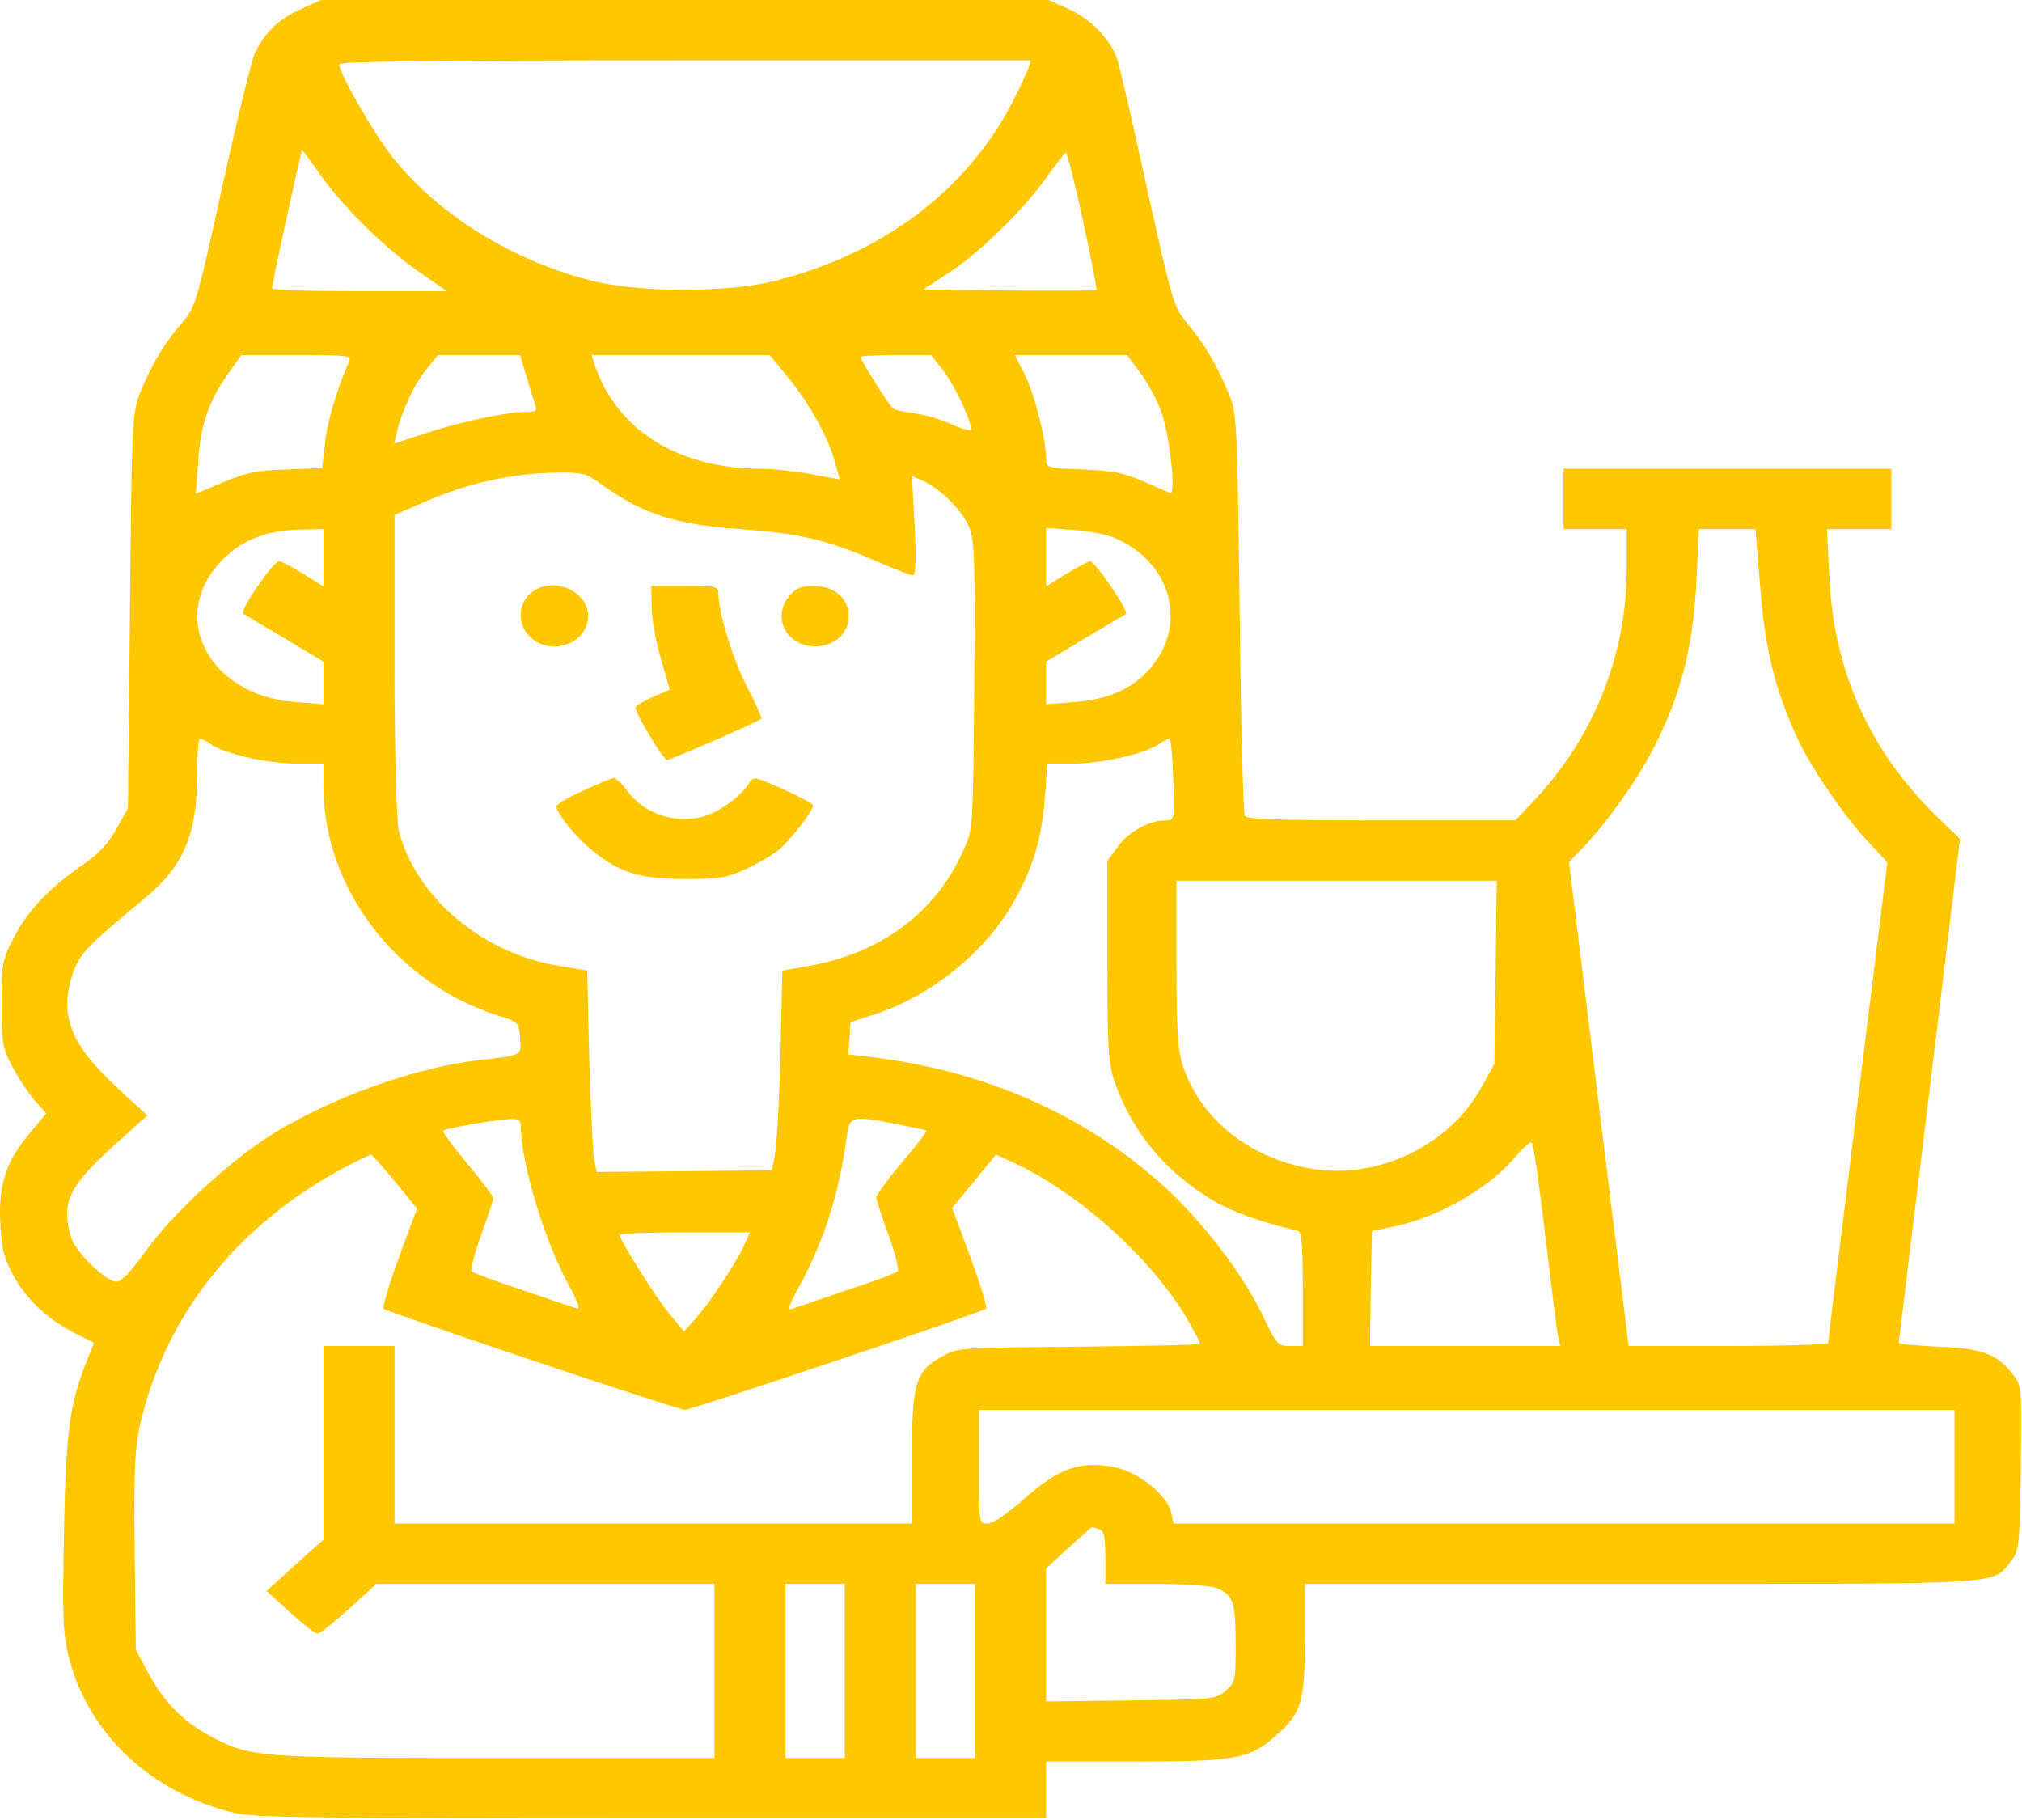 <svg width="60" height="54" viewBox="0 0 60 54" fill="none" xmlns="http://www.w3.org/2000/svg">
<path d="M8.918 0.274C8.274 0.559 7.84 0.98 7.559 1.591C7.465 1.781 7.031 3.562 6.598 5.532C5.86 8.893 5.789 9.136 5.438 9.536C4.91 10.137 4.5 10.801 4.184 11.591C3.914 12.265 3.914 12.339 3.856 18.124L3.797 23.972L3.469 24.573C3.223 25.015 2.953 25.31 2.473 25.647C1.489 26.322 0.832 27.007 0.422 27.797C0.071 28.471 0.047 28.566 0.047 29.767C0.047 30.926 0.071 31.084 0.364 31.643C0.539 31.98 0.844 32.433 1.031 32.654L1.371 33.034L0.856 33.656C0.176 34.467 -0.058 35.173 0.012 36.343C0.047 37.059 0.129 37.365 0.387 37.828C0.785 38.555 1.395 39.124 2.18 39.535L2.789 39.841L2.614 40.283C2.063 41.643 1.957 42.433 1.899 45.436C1.852 47.923 1.864 48.481 2.039 49.156C2.602 51.432 4.489 53.202 6.961 53.792C7.559 53.929 9.188 53.95 19.348 53.95H31.043V53.107V52.264H33.657C36.633 52.264 37.067 52.19 37.817 51.537C38.625 50.831 38.719 50.536 38.719 48.65V46.995H48.657C59.66 46.995 59.11 47.027 59.672 46.321C59.918 46.005 59.93 45.879 59.965 43.571C60 41.179 60 41.137 59.731 40.779C59.274 40.178 58.805 39.999 57.504 39.957C56.871 39.925 56.356 39.883 56.344 39.841C56.344 39.809 56.754 36.427 57.258 32.338L58.16 24.889L57.492 24.246C55.477 22.276 54.41 19.915 54.282 17.091L54.211 15.7H55.172H56.121V14.805V13.909H51.258H46.395V14.805V15.7H47.332H48.27V16.881C48.27 19.451 47.274 21.917 45.492 23.782L44.965 24.341H41.004C37.957 24.341 37.008 24.309 36.938 24.204C36.891 24.14 36.821 21.422 36.785 18.177C36.715 12.529 36.703 12.255 36.469 11.696C36.117 10.843 35.766 10.242 35.262 9.631C34.817 9.104 34.805 9.03 34.032 5.574C33.61 3.635 33.211 1.907 33.141 1.728C32.942 1.159 32.356 0.559 31.723 0.274L31.113 5.34058e-05H20.321H9.528L8.918 0.274ZM30.516 2.023C30.469 2.16 30.258 2.603 30.047 3.024C28.676 5.669 26.157 7.555 22.946 8.345C21.575 8.683 19.02 8.683 17.625 8.345C15.281 7.766 13.114 6.449 11.719 4.752C11.168 4.088 10.067 2.192 10.067 1.907C10.067 1.823 12.75 1.791 20.332 1.791H30.586L30.516 2.023ZM9.574 5.279C10.289 6.259 11.508 7.439 12.516 8.124L13.266 8.64H10.664C9.246 8.64 8.074 8.609 8.074 8.556C8.063 8.44 8.942 4.436 8.965 4.457C8.989 4.468 9.258 4.837 9.574 5.279ZM32.133 6.544C32.379 7.65 32.555 8.577 32.532 8.598C32.508 8.63 31.336 8.63 29.942 8.619L27.399 8.588L28.125 8.114C29.063 7.502 30.317 6.28 31.02 5.311C31.325 4.889 31.594 4.531 31.629 4.531C31.664 4.531 31.899 5.437 32.133 6.544ZM10.36 10.716C9.985 11.591 9.703 12.529 9.645 13.15L9.563 13.888L8.496 13.93C7.594 13.962 7.301 14.025 6.621 14.309L5.813 14.647L5.883 13.677C5.953 12.602 6.199 11.886 6.785 11.064L7.16 10.537H8.801C10.313 10.537 10.442 10.548 10.36 10.716ZM15.61 11.138C15.715 11.475 15.832 11.854 15.867 11.981C15.95 12.191 15.914 12.223 15.598 12.223C15.024 12.223 13.7 12.508 12.656 12.845L11.696 13.161L11.778 12.824C11.918 12.202 12.293 11.401 12.645 10.969L12.996 10.537H14.215H15.434L15.61 11.138ZM23.379 11.19C24 11.949 24.551 12.918 24.774 13.698C24.856 13.983 24.914 14.225 24.914 14.225C24.903 14.225 24.516 14.151 24.071 14.067C23.613 13.983 22.957 13.909 22.594 13.909C20.11 13.909 18.282 12.75 17.625 10.769L17.555 10.537H20.192H22.84L23.379 11.19ZM28.008 11.022C28.336 11.454 28.817 12.476 28.817 12.739C28.817 12.803 28.559 12.729 28.242 12.592C27.926 12.444 27.434 12.297 27.141 12.265C26.848 12.223 26.567 12.17 26.508 12.128C26.403 12.065 25.535 10.685 25.535 10.59C25.535 10.558 26.004 10.537 26.59 10.537H27.633L28.008 11.022ZM33.821 11.043C34.032 11.317 34.313 11.823 34.442 12.17C34.7 12.824 34.91 14.71 34.723 14.626C34.664 14.604 34.301 14.446 33.914 14.278C33.328 14.025 33.024 13.962 32.133 13.93C31.043 13.888 31.043 13.877 31.043 13.603C31.032 13.003 30.692 11.675 30.41 11.117L30.117 10.537H31.782H33.446L33.821 11.043ZM17.836 14.362C19.078 15.258 20.039 15.563 21.961 15.7C23.696 15.827 24.457 15.995 25.875 16.596C26.473 16.859 27.024 17.07 27.094 17.07C27.176 17.07 27.188 16.575 27.141 15.595L27.059 14.12L27.41 14.278C27.926 14.52 28.547 15.142 28.758 15.637C28.922 16.016 28.934 16.649 28.91 20.337C28.875 24.541 28.875 24.615 28.594 25.215C27.762 27.101 26.11 28.313 23.883 28.682L23.215 28.798L23.157 31.337C23.121 32.739 23.039 34.066 22.992 34.298L22.899 34.72L20.297 34.751L17.707 34.772L17.637 34.435C17.59 34.246 17.532 32.897 17.485 31.443L17.426 28.798L16.606 28.661C14.332 28.303 12.34 26.627 11.836 24.657C11.766 24.372 11.707 22.402 11.707 19.736V15.279L12.387 14.984C13.746 14.362 15.129 14.046 16.488 14.025C17.297 14.014 17.379 14.036 17.836 14.362ZM9.598 16.543V17.397L8.989 17.017C8.649 16.817 8.332 16.649 8.285 16.649C8.11 16.649 7.09 18.134 7.219 18.208C7.278 18.25 7.852 18.587 8.473 18.956L9.598 19.631V20.263V20.895L8.778 20.832C6.082 20.632 4.91 18.124 6.739 16.48C7.301 15.964 8.028 15.721 8.989 15.711L9.598 15.7V16.543ZM33.082 15.964C34.887 16.733 35.297 18.798 33.903 20.063C33.387 20.526 32.742 20.769 31.852 20.832L31.043 20.895V20.263V19.631L32.168 18.956C32.789 18.587 33.352 18.25 33.41 18.219C33.516 18.155 32.496 16.649 32.344 16.649C32.309 16.649 31.992 16.817 31.653 17.017L31.043 17.397V16.533V15.669L31.84 15.721C32.274 15.753 32.836 15.858 33.082 15.964ZM52.231 17.407C52.371 19.262 52.676 20.474 53.321 21.875C53.742 22.792 54.762 24.277 55.489 25.036L56.004 25.584L55.125 32.676C54.645 36.574 54.246 39.799 54.246 39.851C54.246 39.894 52.91 39.936 51.282 39.936H48.328L47.438 32.749L46.559 25.574L47.028 25.089C47.672 24.415 48.563 23.171 49.02 22.286C49.875 20.663 50.25 19.188 50.344 17.144L50.414 15.7H51.246H52.09L52.231 17.407ZM6.258 22.086C6.68 22.37 7.946 22.655 8.789 22.655H9.598V23.329C9.598 26.353 11.754 29.177 14.789 30.136C15.387 30.326 15.399 30.336 15.434 30.8C15.469 31.327 15.516 31.306 14.227 31.453C12.352 31.664 9.867 32.549 8.11 33.634C6.856 34.404 5.11 36.016 4.324 37.122C3.926 37.681 3.598 38.028 3.469 38.028C3.153 38.039 2.25 37.164 2.11 36.711C1.805 35.71 2.028 35.215 3.352 34.014L4.371 33.097L3.481 32.275C2.098 30.99 1.758 30.147 2.145 28.935C2.356 28.303 2.508 28.134 4.289 26.659C5.449 25.7 5.848 24.762 5.848 22.992C5.848 22.402 5.883 21.917 5.942 21.917C5.989 21.917 6.129 21.991 6.258 22.086ZM34.817 23.129C34.852 24.341 34.852 24.341 34.582 24.341C34.102 24.341 33.492 24.678 33.176 25.11L32.86 25.542V28.492C32.86 31.063 32.883 31.538 33.071 32.086C33.586 33.582 34.594 34.794 36.012 35.626C36.575 35.963 37.407 36.258 38.52 36.522C38.625 36.553 38.66 36.985 38.66 38.25V39.936H38.285C37.91 39.936 37.887 39.894 37.5 39.093C36.926 37.86 35.672 36.216 34.512 35.173C32.145 33.044 29.18 31.748 25.735 31.348L25.172 31.285L25.207 30.8L25.242 30.326L25.992 30.083C27.657 29.535 29.285 28.208 30.106 26.712C30.68 25.668 30.914 24.878 31.008 23.624L31.078 22.655H31.863C32.696 22.655 33.973 22.36 34.383 22.086C34.512 21.991 34.653 21.917 34.7 21.917C34.746 21.917 34.793 22.465 34.817 23.129ZM44.379 28.851L44.344 31.569L43.969 32.243C43.02 33.982 40.899 35.004 38.93 34.678C37.078 34.372 35.625 33.202 35.098 31.622C34.946 31.169 34.91 30.537 34.91 28.587V26.132H39.668H44.414L44.379 28.851ZM15.457 33.445C15.457 34.488 16.149 36.785 16.852 38.081C17.157 38.65 17.238 38.871 17.11 38.819C17.004 38.787 16.289 38.545 15.516 38.281C14.742 38.028 14.063 37.776 14.004 37.723C13.957 37.681 14.075 37.196 14.274 36.648C14.473 36.111 14.637 35.615 14.637 35.552C14.637 35.489 14.285 35.025 13.864 34.52C13.442 34.014 13.114 33.571 13.149 33.55C13.219 33.476 14.754 33.213 15.141 33.202C15.399 33.192 15.457 33.234 15.457 33.445ZM26.602 33.35C27.071 33.445 27.469 33.529 27.492 33.55C27.516 33.561 27.188 33.993 26.766 34.488C26.344 34.983 26.004 35.457 26.004 35.531C26.004 35.605 26.168 36.111 26.367 36.648C26.567 37.196 26.684 37.681 26.637 37.723C26.578 37.776 25.899 38.028 25.125 38.281C24.352 38.545 23.625 38.787 23.52 38.829C23.356 38.892 23.391 38.755 23.707 38.187C24.457 36.817 24.891 35.436 25.125 33.74C25.219 33.097 25.242 33.097 26.602 33.35ZM45.856 36.669C46.032 38.144 46.196 39.483 46.231 39.641L46.301 39.936H43.477H40.653L40.676 38.229L40.711 36.522L41.297 36.406C42.657 36.132 44.145 35.289 44.953 34.34C45.188 34.056 45.422 33.856 45.457 33.908C45.504 33.951 45.68 35.194 45.856 36.669ZM11.719 35.057L12.375 35.858L11.836 37.312C11.543 38.113 11.344 38.798 11.379 38.829C11.496 38.935 20.121 41.832 20.321 41.832C20.52 41.832 29.145 38.935 29.262 38.829C29.297 38.798 29.098 38.113 28.793 37.301L28.254 35.837L28.91 35.046L29.555 34.256L30.035 34.477C32.051 35.405 34.254 37.407 35.309 39.272C35.473 39.577 35.614 39.841 35.614 39.872C35.614 39.904 33.996 39.936 32.016 39.957C28.465 39.988 28.395 39.988 27.961 40.241C27.164 40.684 27.059 41.021 27.059 43.255V45.204H19.383H11.707V42.57V39.936H10.653H9.598V42.802V45.678L8.754 46.437L7.91 47.206L8.602 47.838C8.989 48.186 9.352 48.471 9.422 48.471C9.492 48.471 9.914 48.133 10.36 47.733L11.168 46.995H16.184H21.2V49.577V52.159H14.719C7.559 52.159 7.43 52.148 6.211 51.495C5.414 51.063 4.864 50.494 4.395 49.63L4.031 48.945L3.996 46.047C3.973 43.708 3.996 42.991 4.149 42.306C4.887 39.029 7.067 36.3 10.289 34.604C10.653 34.414 10.969 34.267 11.004 34.256C11.039 34.256 11.356 34.614 11.719 35.057ZM22.078 36.954C21.832 37.491 21.071 38.629 20.649 39.114L20.297 39.504L19.852 38.966C19.43 38.45 18.399 36.806 18.387 36.638C18.387 36.595 19.254 36.564 20.321 36.564H22.254L22.078 36.954ZM57.996 43.518V45.204H46.407H34.828L34.746 44.867C34.629 44.351 33.774 43.666 33.059 43.529C32.051 43.339 31.418 43.56 30.41 44.456C29.871 44.93 29.473 45.204 29.309 45.204C29.051 45.204 29.051 45.194 29.051 43.518V41.832H43.524H57.996V43.518ZM32.614 45.373C32.766 45.425 32.801 45.605 32.801 46.216V46.995H34.254C35.063 46.995 35.86 47.048 36.035 47.101C36.586 47.291 36.657 47.48 36.668 48.745C36.668 49.862 36.657 49.914 36.364 50.167C36.071 50.42 36.024 50.42 33.551 50.452L31.043 50.483V48.513V46.532L31.711 45.921C32.086 45.584 32.391 45.309 32.403 45.309C32.414 45.309 32.508 45.341 32.614 45.373ZM25.067 49.577V52.159H24.188H23.309V49.577V46.995H24.188H25.067V49.577ZM28.934 49.577V52.159H28.055H27.176V49.577V46.995H28.055H28.934V49.577Z" fill="#FFC700"/>
<path d="M15.715 17.628C15.352 17.976 15.364 18.577 15.75 18.914C16.371 19.483 17.45 19.083 17.45 18.282C17.45 17.48 16.313 17.059 15.715 17.628Z" fill="#FFC700"/>
<path d="M19.336 17.987C19.336 18.324 19.454 19.019 19.606 19.525L19.875 20.463L19.36 20.684C19.079 20.811 18.856 20.948 18.856 20.99C18.856 21.18 19.688 22.549 19.794 22.549C19.899 22.549 22.477 21.422 22.594 21.327C22.618 21.306 22.43 20.874 22.161 20.368C21.739 19.536 21.317 18.166 21.317 17.597C21.317 17.397 21.247 17.386 20.321 17.386H19.325L19.336 17.987Z" fill="#FFC700"/>
<path d="M23.438 17.66C22.887 18.292 23.321 19.178 24.188 19.178C24.762 19.178 25.184 18.798 25.184 18.282C25.184 17.755 24.762 17.386 24.141 17.386C23.778 17.386 23.625 17.449 23.438 17.66Z" fill="#FFC700"/>
<path d="M17.309 23.456C16.863 23.656 16.512 23.867 16.512 23.919C16.512 24.13 17.074 24.826 17.566 25.226C18.398 25.901 18.973 26.08 20.32 26.08C21.375 26.08 21.551 26.048 22.137 25.785C22.488 25.616 22.934 25.363 23.121 25.205C23.461 24.921 24.129 24.056 24.129 23.898C24.129 23.846 23.73 23.635 23.238 23.414C22.383 23.034 22.348 23.034 22.23 23.235C21.984 23.635 21.305 24.12 20.836 24.236C19.98 24.446 19.09 24.13 18.598 23.445C18.445 23.245 18.281 23.076 18.211 23.087C18.152 23.087 17.742 23.256 17.309 23.456Z" fill="#FFC700"/>
</svg>
